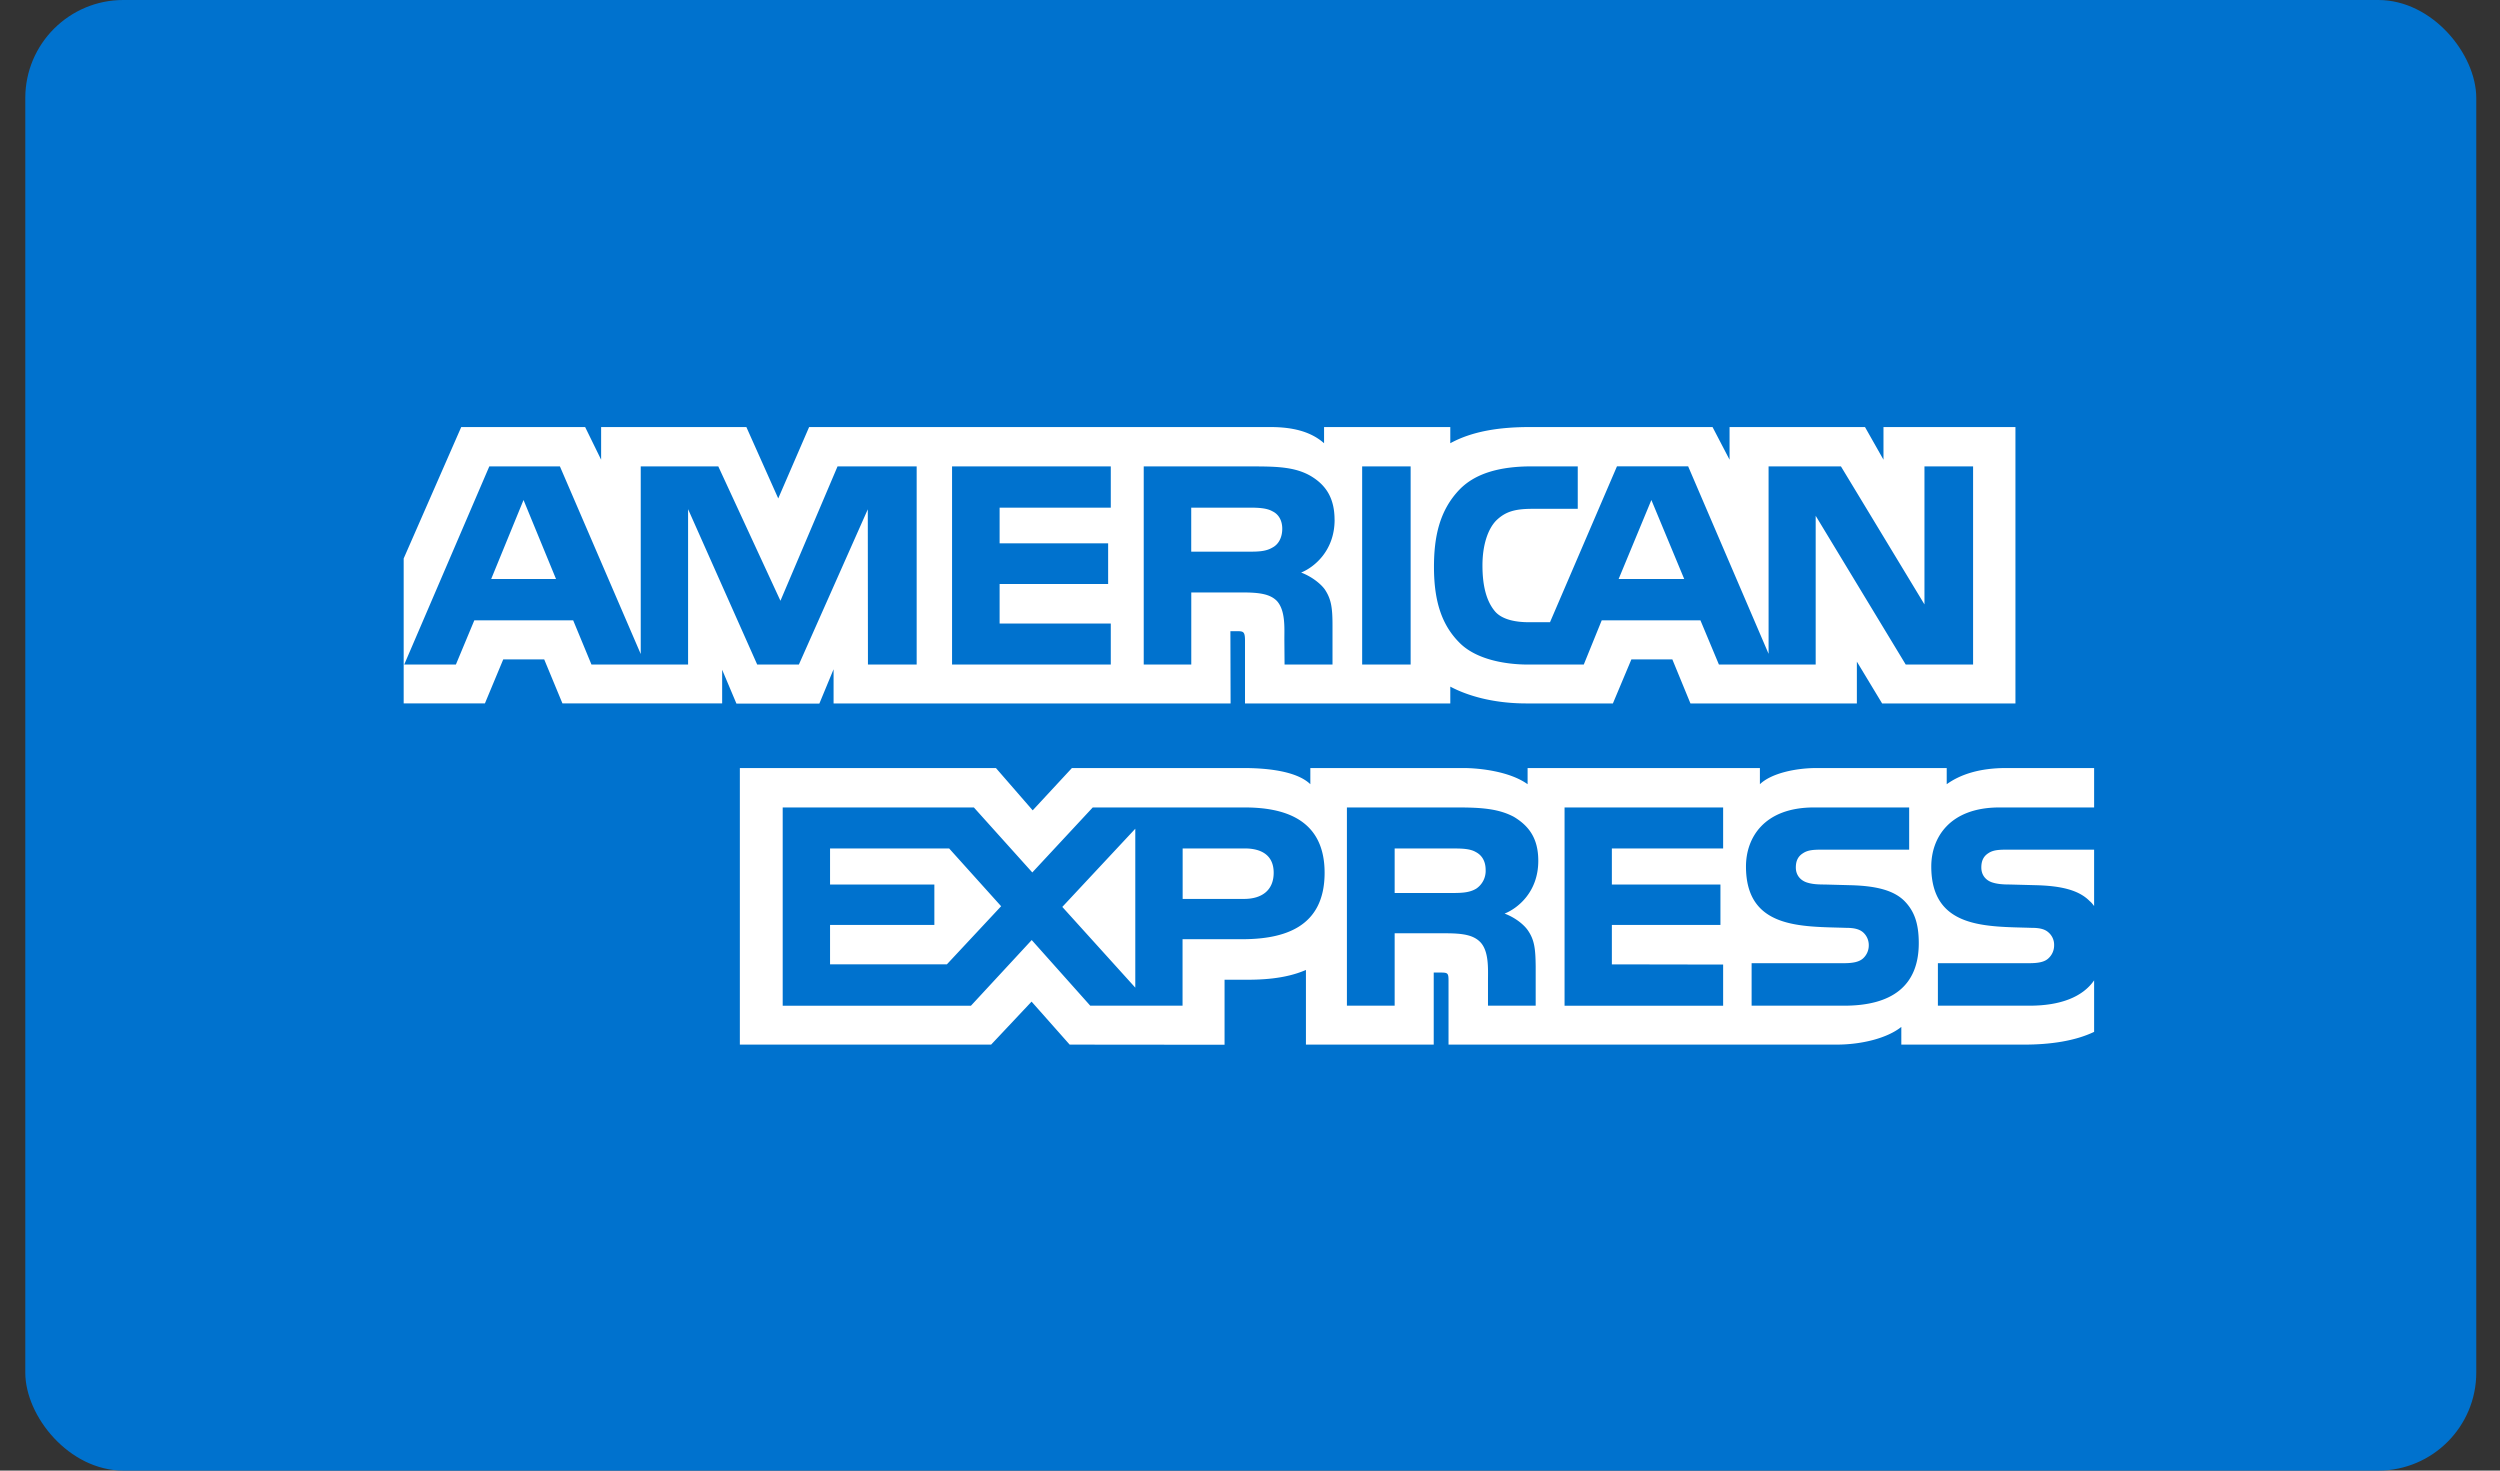<svg xmlns="http://www.w3.org/2000/svg" width="51" height="30" viewBox="0 0 51 30">
    <rect x="0" y="0" width="51" height="30" fill="#333333" stroke="none"/>
    <g fill="none" fill-rule="evenodd" transform="translate(.516)">
        <rect width="50" height="30" fill="#0072CE" rx="2"/>
        <path fill="#FFF" d="M42.204 17.333h-1.767c-.176 0-.293.006-.392.073-.102.065-.142.163-.142.29 0 .153.087.257.212.302.102.035.212.046.374.046l.525.014c.53.013.884.104 1.1.325.039.031.063.066.09.1v-1.15zm0 2.666c-.236.343-.695.517-1.316.517h-1.871v-.867h1.864c.185 0 .314-.024.392-.1a.355.355 0 0 0 .115-.264.332.332 0 0 0-.119-.267c-.07-.062-.172-.09-.341-.09-.91-.03-2.046.028-2.046-1.252 0-.586.374-1.204 1.39-1.204h1.932v-.804H40.41c-.542 0-.935.13-1.213.33v-.33h-2.654c-.424 0-.922.105-1.157.33v-.33h-4.739v.33c-.377-.271-1.013-.33-1.307-.33h-3.125v.33c-.298-.288-.962-.33-1.366-.33h-3.498l-.8.863-.75-.863h-5.224v5.642h5.126l.825-.877.777.877 3.16.003v-1.327h.31c.42.006.914-.01 1.35-.199v1.523h2.607v-1.47h.126c.16 0 .176.006.176.166v1.304h7.918c.502 0 1.028-.128 1.319-.361v.361h2.511c.523 0 1.033-.073 1.422-.26v-1.051zm-3.867-1.616c.19.195.29.44.29.857 0 .87-.545 1.276-1.522 1.276h-1.888v-.867h1.88c.184 0 .314-.024.396-.1a.358.358 0 0 0 .114-.264.347.347 0 0 0-.118-.267c-.074-.062-.176-.09-.345-.09-.906-.03-2.042.028-2.042-1.252 0-.586.37-1.204 1.386-1.204h1.943v.861h-1.778c-.176 0-.29.007-.388.073-.106.066-.146.163-.146.291 0 .153.09.256.212.301.103.036.213.046.378.046l.521.014c.527.013.888.104 1.107.325zm-8.746-.25c-.13.077-.29.084-.478.084h-1.178v-.908h1.194c.172 0 .345.003.462.073.126.065.2.19.2.363a.436.436 0 0 1-.2.389zm.586.504c.215.08.392.222.474.34.137.197.157.381.161.737v.802h-.973v-.506c0-.243.023-.603-.157-.791-.141-.145-.357-.18-.71-.18h-1.037v1.477h-.974v-4.044H29.2c.49 0 .848.022 1.166.191.306.184.499.437.499.898 0 .646-.432.975-.687 1.076zm1.224-2.165h3.235v.837h-2.27v.735h2.215v.825h-2.215v.804l2.27.004v.84h-3.235v-4.045zm-6.54 1.866H23.61v-1.03h1.264c.35 0 .593.143.593.496 0 .35-.232.534-.605.534zm-2.217 1.81l-1.489-1.647 1.489-1.595v3.242zm-3.844-.475h-2.383v-.804h2.128v-.825h-2.128v-.735h2.43l1.06 1.178-1.107 1.186zm7.706-1.869c0 1.124-.84 1.356-1.688 1.356h-1.21v1.356h-1.883l-1.194-1.339-1.24 1.34h-3.84v-4.045h3.9l1.192 1.326 1.233-1.326h3.097c.769 0 1.633.213 1.633 1.332zM10.827 11.812l-.663-1.612-.66 1.612h1.323zm14.615-.642c-.133.08-.29.084-.48.084h-1.177v-.898h1.194c.169 0 .345.007.46.073.125.058.203.184.203.357 0 .177-.074.319-.2.384zm8.4.642l-.67-1.612-.668 1.612h1.338zm-15.658 1.745h-.994l-.003-3.167-1.406 3.167h-.85l-1.41-3.17v3.17H11.55l-.373-.902H9.16l-.376.902H7.73l1.736-4.043h1.44l1.649 3.828V9.514h1.582l1.268 2.742 1.165-2.742h1.614v4.043zm3.96 0h-3.238V9.514h3.238v.842h-2.268v.728h2.214v.83h-2.214v.806h2.268v.837zm4.566-2.954c0 .644-.432.977-.683 1.077.212.08.393.223.48.34.136.202.16.381.16.742v.795h-.978l-.004-.51c0-.243.024-.593-.153-.788-.141-.142-.357-.173-.706-.173h-1.04v1.47h-.97V9.515h2.23c.495 0 .86.013 1.173.193.307.181.49.445.49.896zm1.55 2.954h-.988V9.514h.989v4.043zm11.474 0h-1.373l-1.837-3.035v3.035H34.55l-.377-.902h-2.014l-.366.902H30.66c-.471 0-1.068-.104-1.405-.448-.341-.343-.518-.808-.518-1.543 0-.6.106-1.148.522-1.58.314-.323.804-.472 1.472-.472h.939v.866h-.92c-.353 0-.553.052-.745.24-.165.17-.279.492-.279.915 0 .433.087.746.267.95.15.16.42.208.675.208h.436l1.366-3.18h1.452l1.641 3.825V9.514h1.476l1.704 2.816V9.514h.992v4.043zM7.72 14.35h1.656l.374-.898h.836l.372.898h3.258v-.687l.291.69h1.692l.29-.7v.697h8.099l-.004-1.474h.156c.11.003.142.014.142.194v1.28h4.188v-.343c.338.18.864.343 1.555.343h1.762l.377-.898h.836l.369.898h3.395v-.853l.515.853h2.72V8.712h-2.692v.666l-.377-.666h-2.763v.666l-.347-.666h-3.732c-.625 0-1.174.087-1.618.33v-.33h-2.575v.33c-.282-.25-.667-.33-1.095-.33h-9.41l-.63 1.456-.65-1.456h-2.963v.666l-.326-.666H8.893l-1.174 2.681v2.958z"/>
    </g>
</svg>
